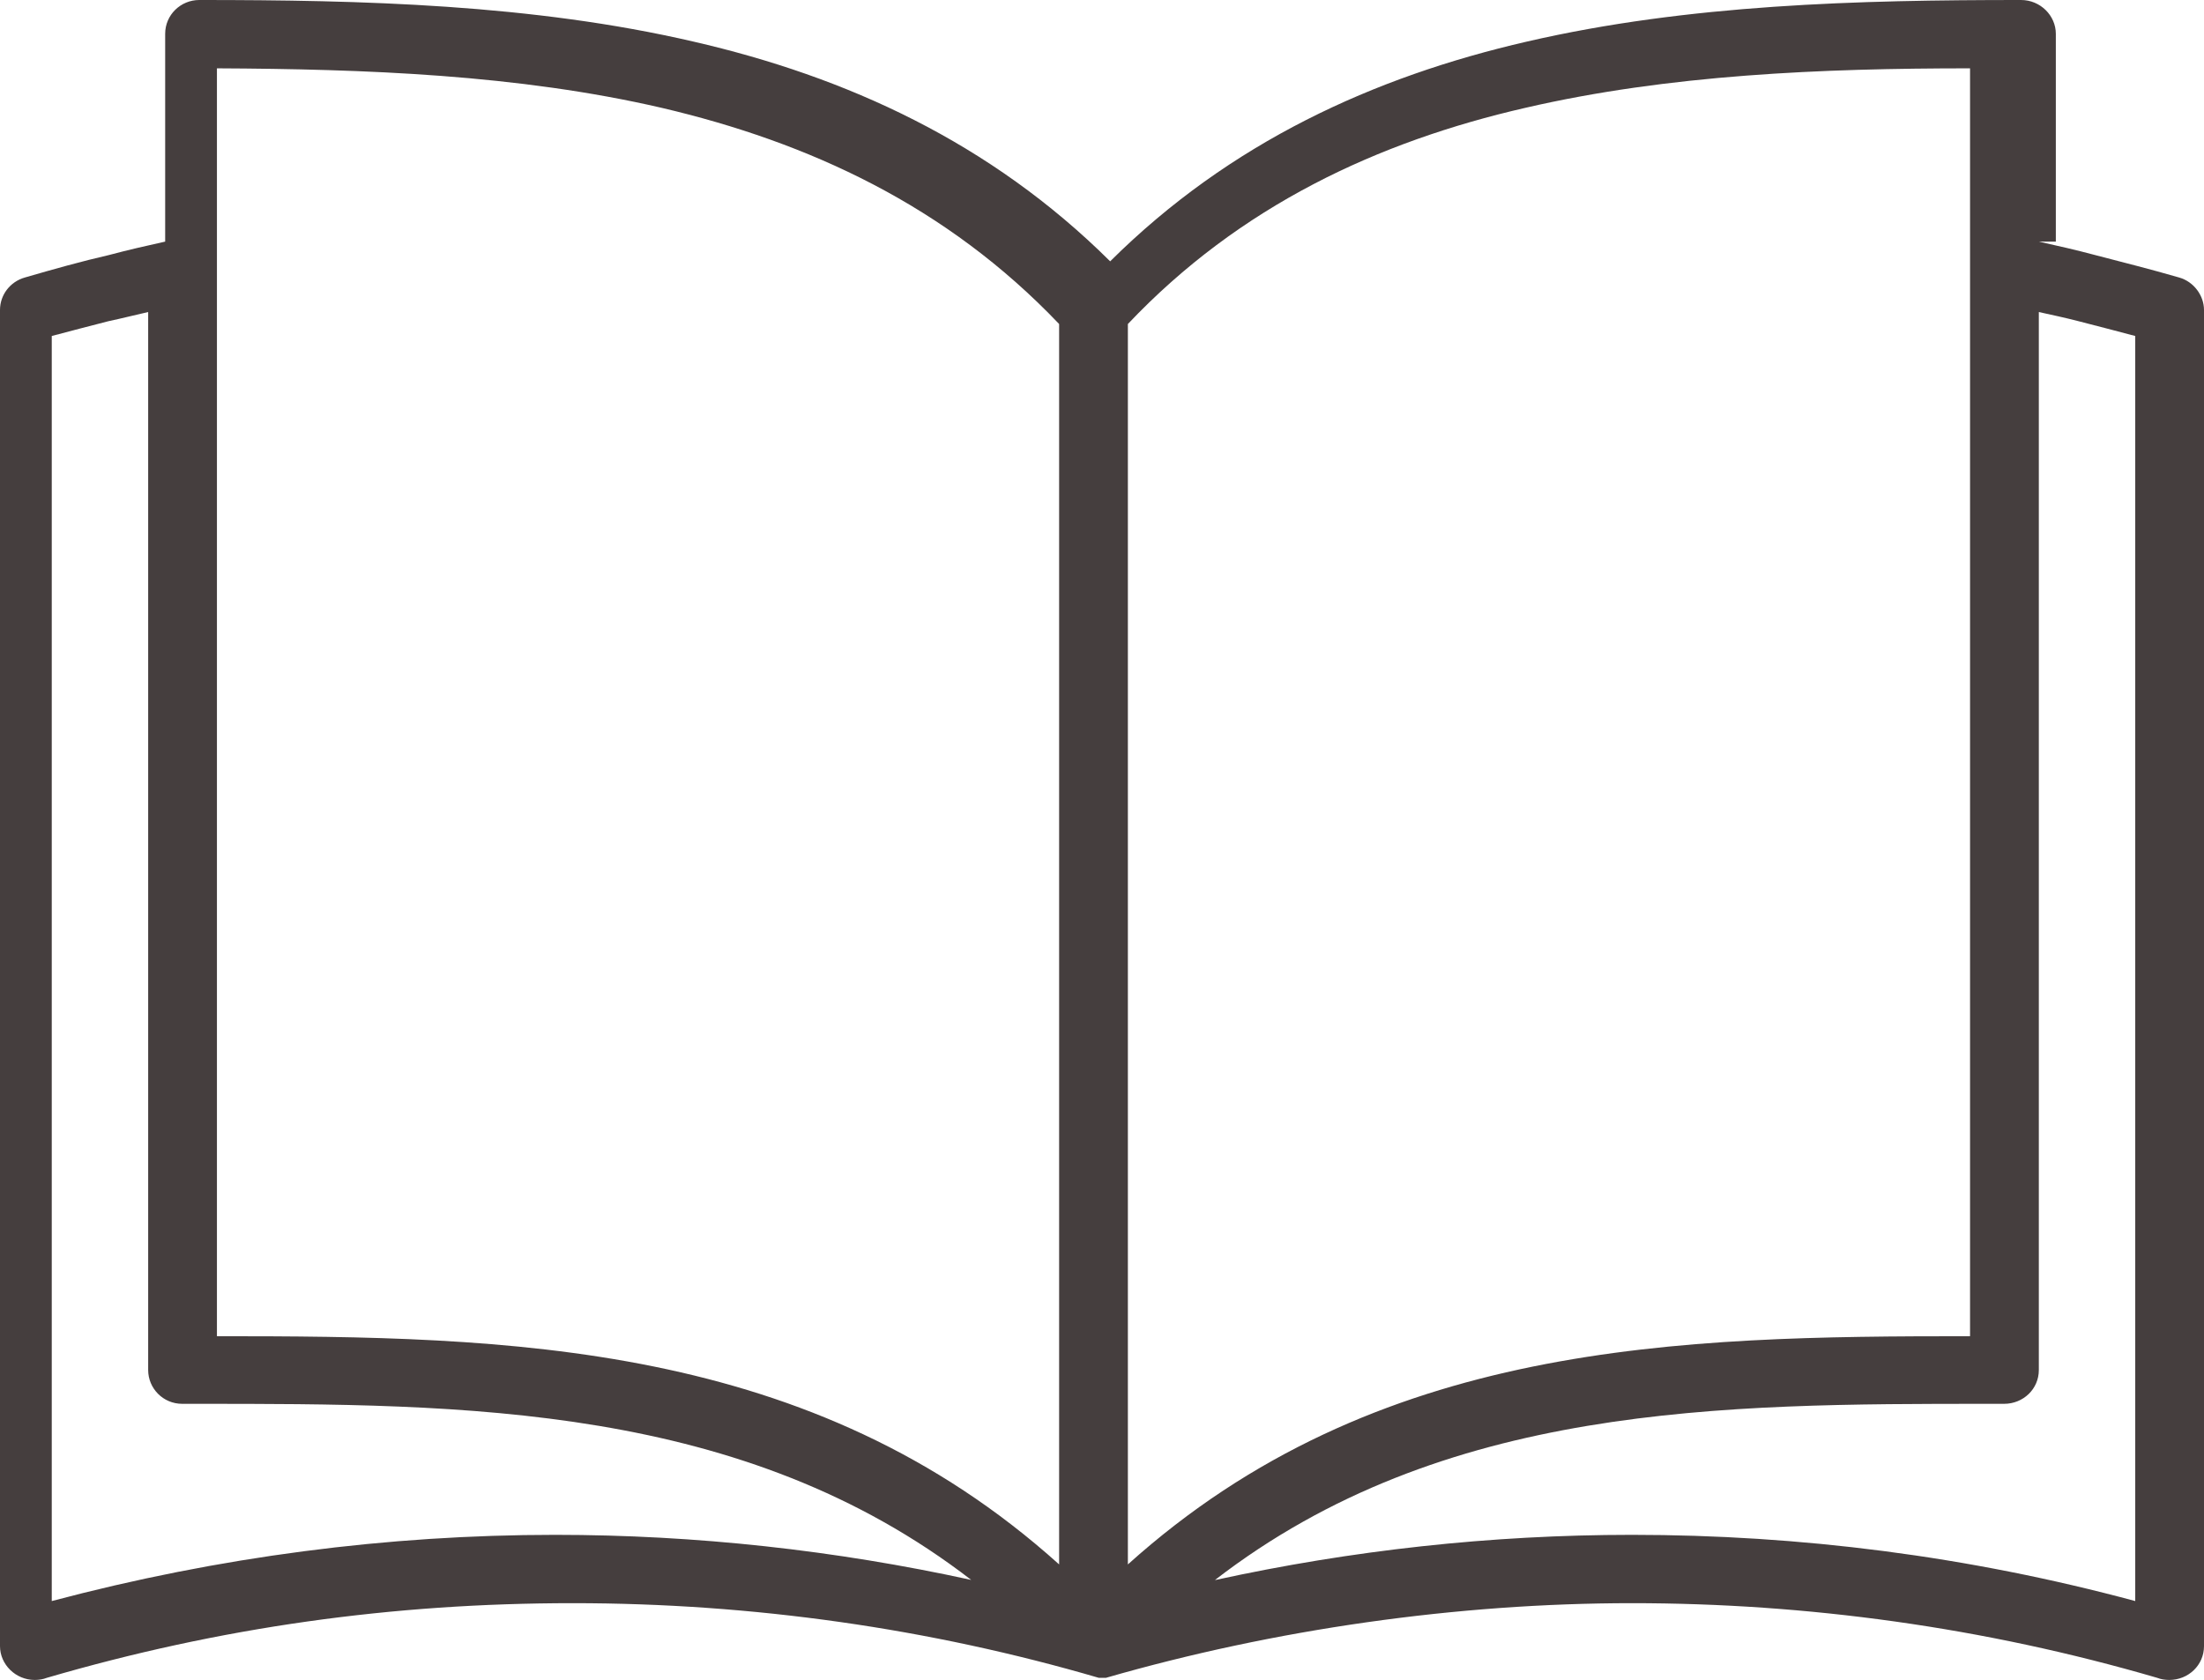 <svg width="101" height="77" viewBox="0 0 101 77" fill="none" xmlns="http://www.w3.org/2000/svg">
<path d="M90.279 3.132C83.49 3.132 76.473 3.422 69.911 4.94C63.153 6.489 56.819 9.427 51.686 14.851V71.705C63.056 61.471 76.928 61.245 90.279 61.245V3.132ZM93.431 11.074C94.308 11.268 95.153 11.461 95.997 11.687C97.232 12.01 98.531 12.333 99.863 12.72C100.545 12.914 101 13.56 101 14.206V75.45C101 76.322 100.285 77 99.408 77C99.213 77 99.018 76.968 98.856 76.903C90.897 74.579 82.775 73.481 74.784 73.481C66.792 73.481 58.41 74.675 50.679 76.903H50.646H50.581H50.451H50.386H50.354C42.622 74.643 34.501 73.481 26.249 73.481C17.997 73.481 10.103 74.579 2.144 76.903C1.982 76.968 1.787 77 1.592 77C0.715 77 0 76.29 0 75.45V14.206C0 13.527 0.455 12.914 1.137 12.72C2.469 12.333 3.736 11.978 5.003 11.687C5.848 11.461 6.692 11.268 7.569 11.074V1.55C7.569 0.678 8.284 0 9.129 0C16.568 0 24.397 0.194 31.772 1.905C38.789 3.519 45.383 6.522 50.874 11.978C56.364 6.522 62.959 3.519 69.976 1.905C77.382 0.194 85.179 0 92.618 0C93.496 0 94.21 0.71 94.21 1.55V11.074H93.431ZM55.714 72.415C61.919 71.059 68.319 70.349 74.784 70.349C82.45 70.349 90.182 71.318 97.849 73.384V15.4C97.004 15.174 96.127 14.948 95.25 14.722C94.633 14.561 94.015 14.431 93.431 14.302V62.795C93.431 63.666 92.716 64.344 91.839 64.344H91.157C78.909 64.344 66.142 64.344 55.682 72.415H55.714ZM44.506 72.415C34.046 64.344 21.279 64.344 9.031 64.344H8.349C7.472 64.344 6.79 63.634 6.79 62.795V14.302C6.205 14.431 5.588 14.593 4.97 14.722C4.093 14.948 3.216 15.174 2.372 15.4V73.384C10.038 71.35 17.77 70.349 25.437 70.349C31.902 70.349 38.301 71.059 44.506 72.415ZM30.31 4.94C23.747 3.422 16.73 3.164 9.941 3.132V61.245C23.293 61.245 37.164 61.471 48.535 71.705V14.851C43.369 9.427 37.067 6.522 30.31 4.94Z" fill="#453E3E"/>
</svg>
